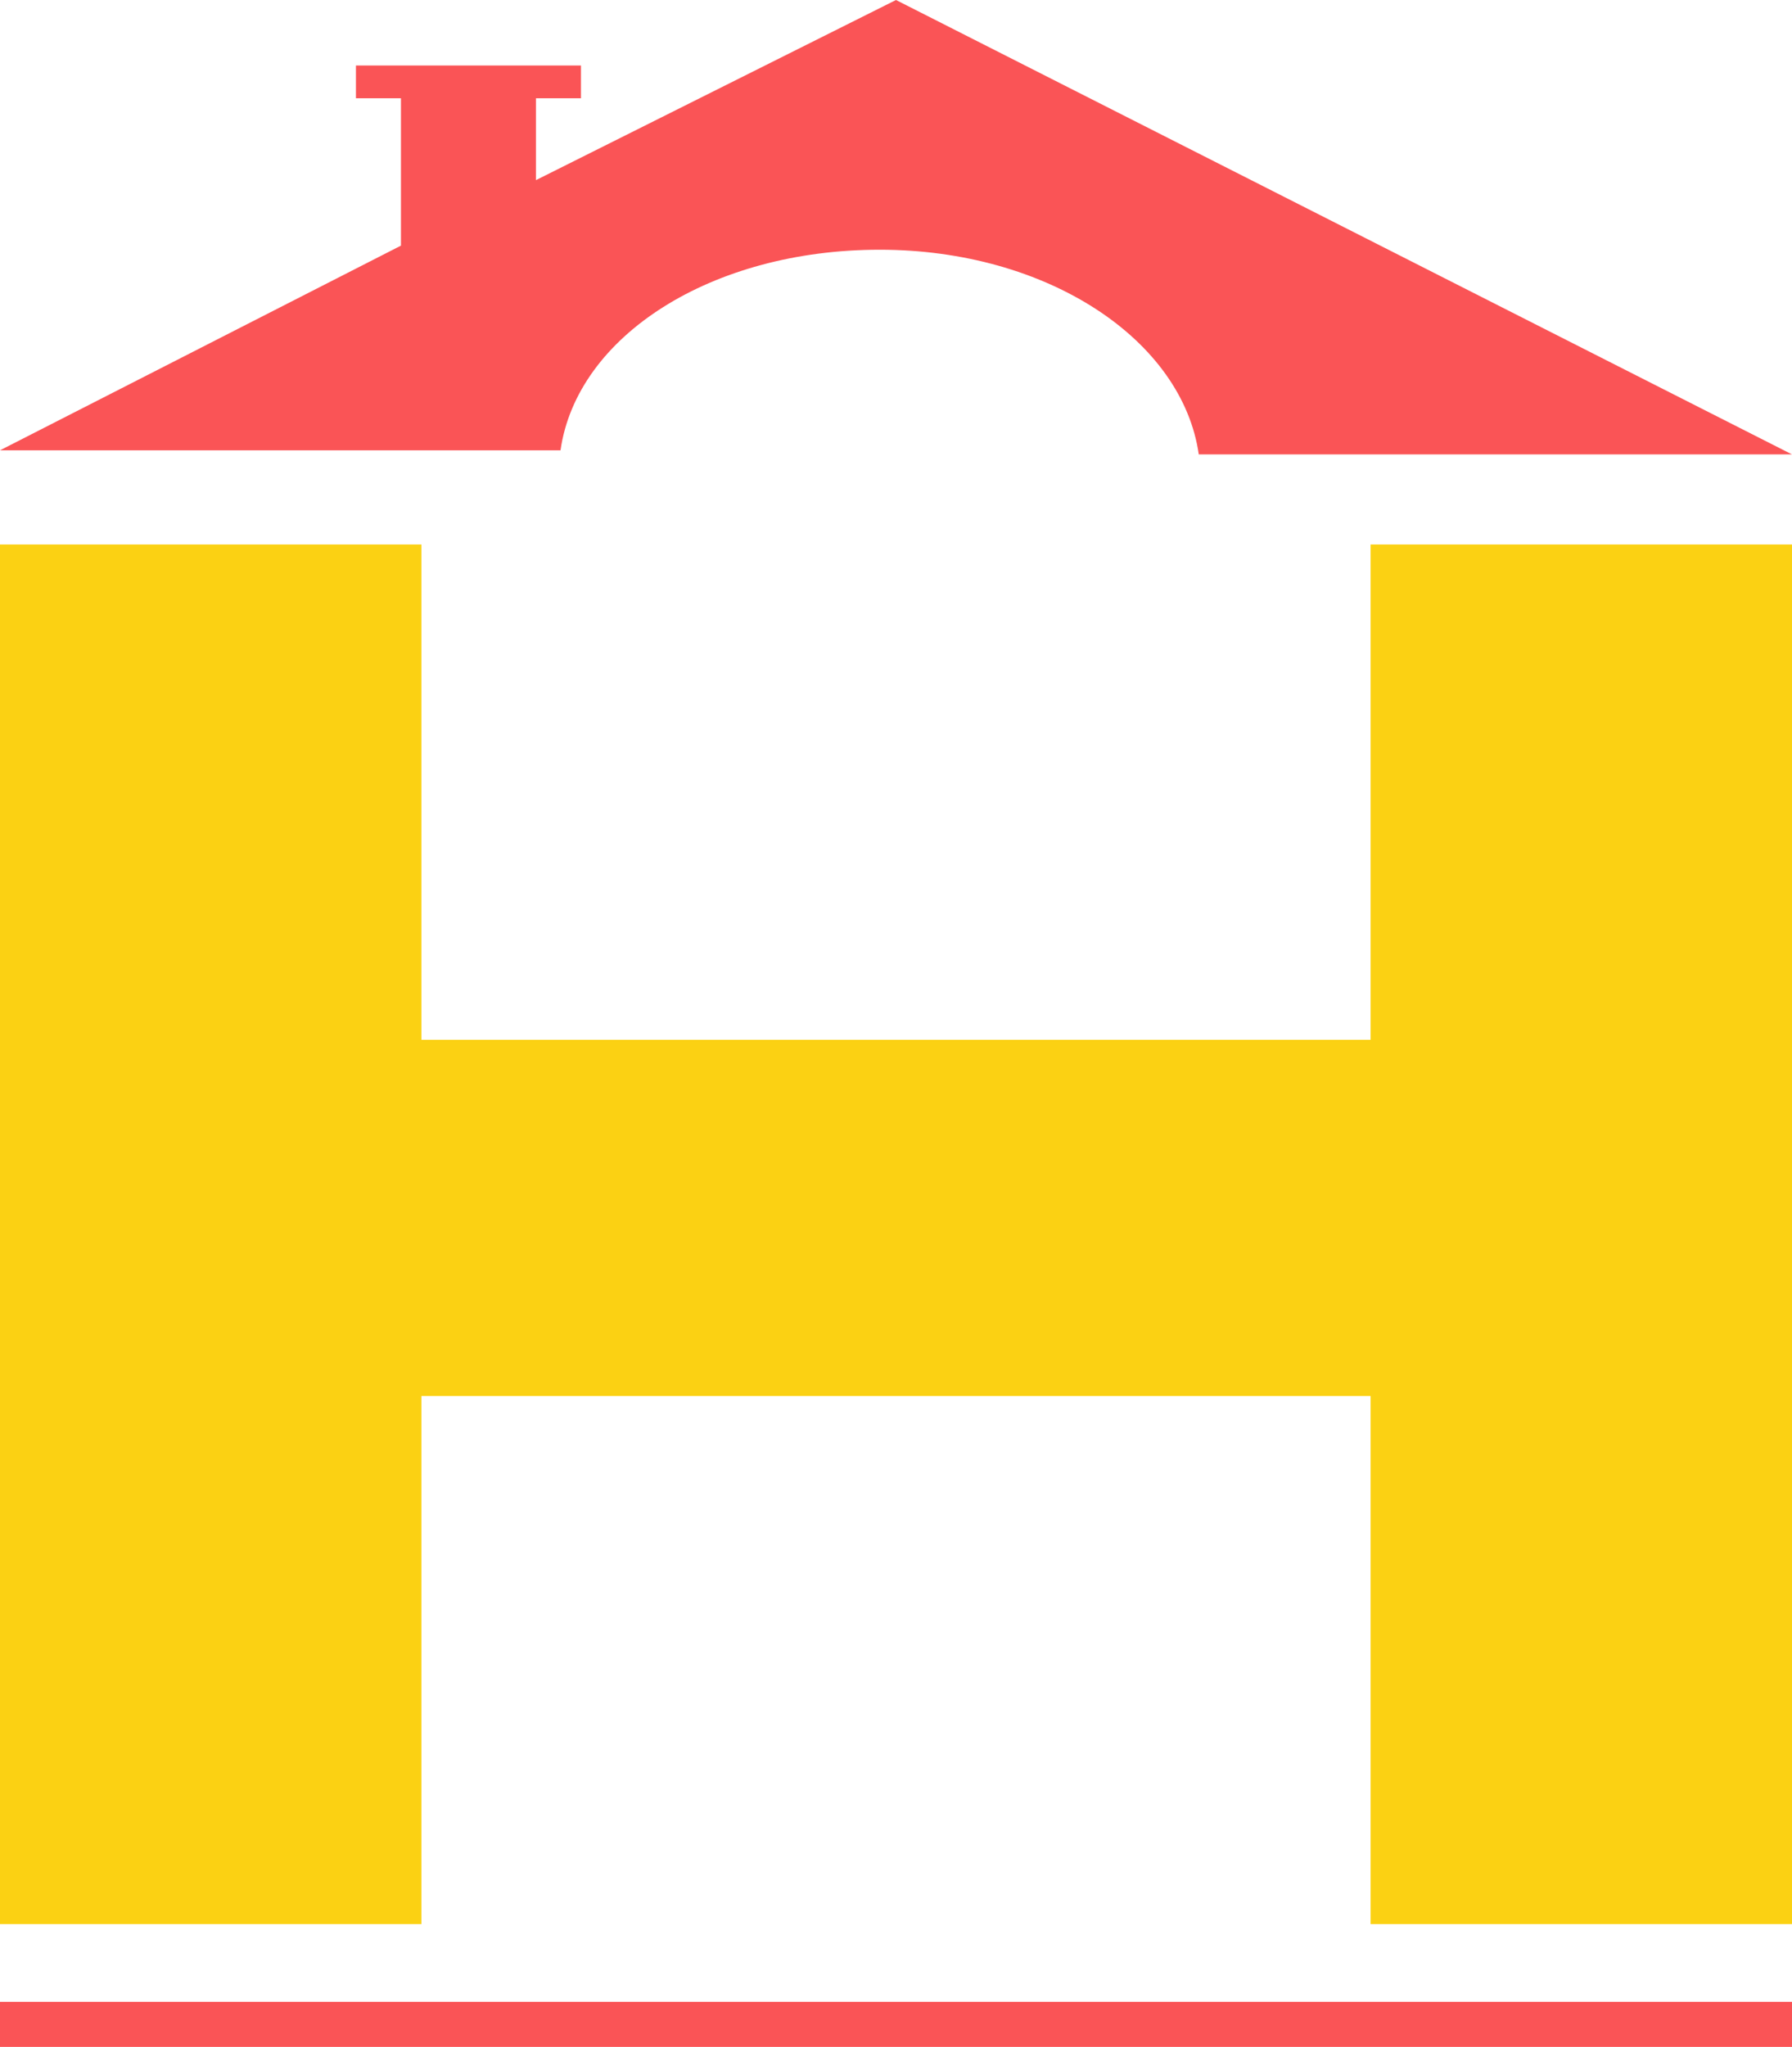 <svg xmlns="http://www.w3.org/2000/svg" xml:space="preserve" id="Слой_1" x="0" y="0" style="enable-background:new 0 0 43.8 50" version="1.1" viewBox="0 0 43.8 50"><style type="text/css">.st0{fill:#fbd113}.st1{fill:#fa5456}</style><g id="_x31_3434"><g><g><path d="M33.5 25.4V13.3h10.3V47H33.5V34.1H10.3V47H0V13.3h10.3v12.1h23.2z" class="st0"/></g><g><path d="M21.5 6.1c4.1 0 7.4 2.2 7.8 5h14.5L21.9 0l-8.8 4.4v-2h1.1v-.8H8.7v.8h1.1V6L0 11h13.7c.4-2.8 3.7-4.9 7.8-4.9z" class="st1"/></g><path d="M0 48.9h43.8V50H0z" class="st1"/></g></g></svg>